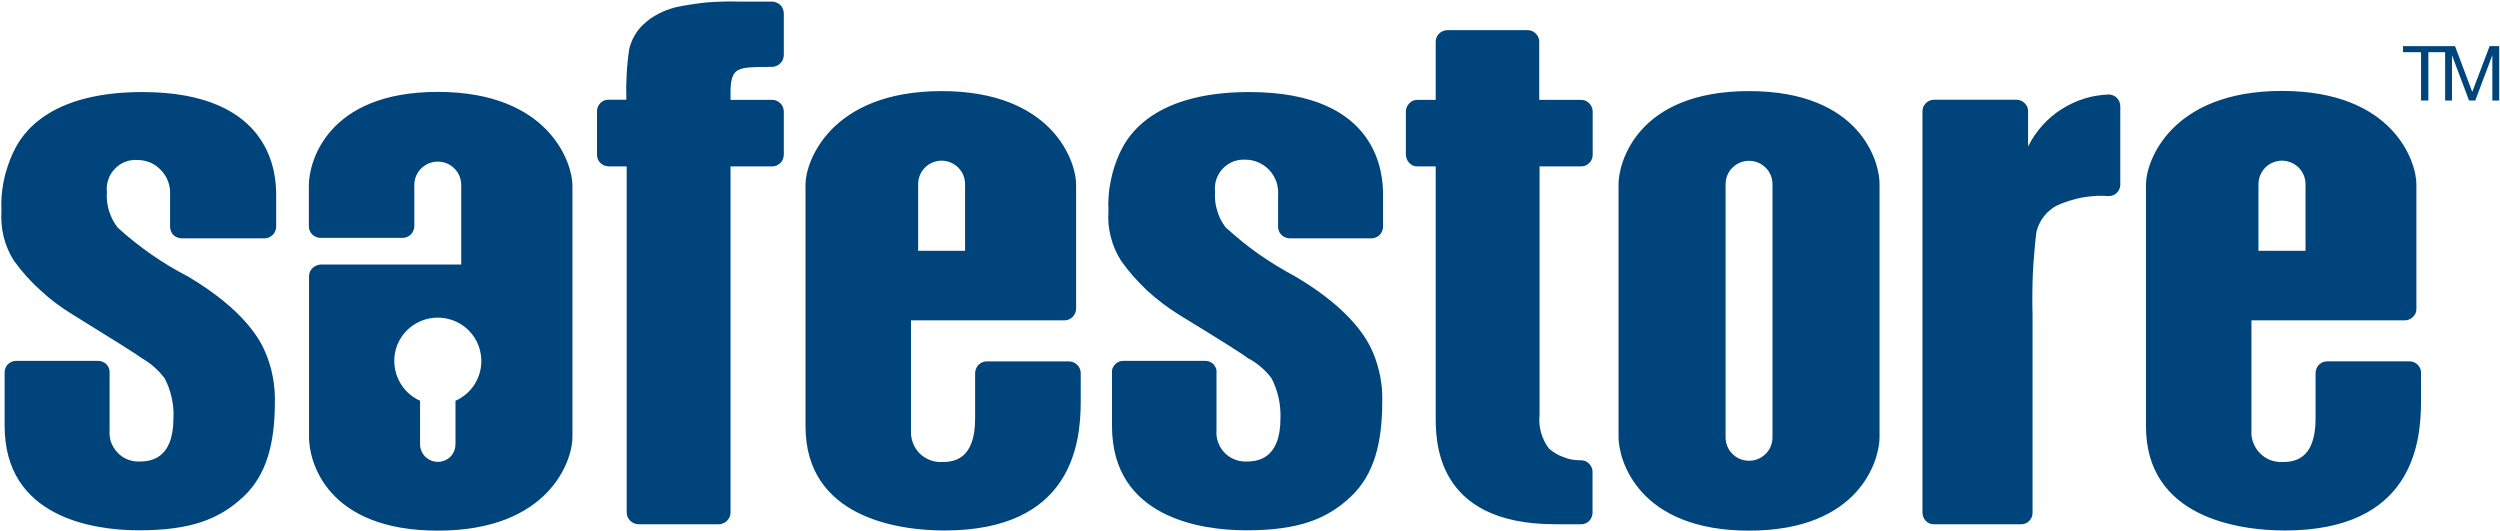 <svg version="1.2" xmlns="http://www.w3.org/2000/svg" viewBox="0 0 1567 333" width="1567" height="333">
	<title>safestore-svg</title>
	<style>
		.s0 { fill: #00447c } 
	</style>
	<path id="Layer" fill-rule="evenodd" class="s0" d="m965 104.3v155.8q-0.3 2.8-0.1 5.5 0.3 2.8 1 5.5 0.8 2.7 2 5.2 1.2 2.5 2.9 4.8 2.1 1.8 4.4 3.2 2.4 1.4 5 2.3 2.5 1 5.2 1.5 2.8 0.4 5.5 0.4 1.4 0 2.8 0.5 1.3 0.6 2.3 1.6 1.1 1 1.6 2.3 0.6 1.3 0.6 2.8v25.8q0 1.4-0.6 2.7-0.5 1.4-1.6 2.4-1 1-2.3 1.5-1.4 0.6-2.8 0.5h-16.1c-76.4 0-74.9-54.1-74.9-68.5v-155.8h-11.4q-1.4 0-2.8-0.5-1.3-0.6-2.3-1.6-1-1-1.6-2.4-0.5-1.3-0.6-2.7v-27.3q0-1.4 0.6-2.7 0.6-1.4 1.6-2.4 1-1 2.3-1.6 1.4-0.5 2.8-0.5h11.4v-36.4q0-1.4 0.5-2.7 0.6-1.4 1.6-2.4 1-1.1 2.4-1.6 1.3-0.6 2.8-0.6h50.4q1.5 0 2.8 0.6 1.3 0.6 2.3 1.6 1 1 1.6 2.4 0.5 1.3 0.5 2.7v36.4h26.2q1.4 0 2.8 0.5 1.3 0.6 2.3 1.6 1.1 1 1.6 2.4 0.6 1.3 0.6 2.7v27.3q0 1.4-0.6 2.8-0.5 1.3-1.6 2.3-1 1-2.3 1.6-1.4 0.5-2.8 0.5zm601.5-75.4v34.1h-4.3v-28.4l-10.7 28.4h-3.9l-10.7-28.4v28.4h-4.3v-30.3h-10.5v30.3h-4.6v-30.3h-11.3v-3.8h32.6l10.8 28.7 10.9-28.7zm-241.8 31q1.3 0.5 2.2 1.5 1 1 1.5 2.3 0.5 1.3 0.6 2.7v49.5q-0.1 1.4-0.6 2.7-0.6 1.3-1.6 2.3-1 1-2.4 1.5-1.3 0.5-2.7 0.5-4.2-0.3-8.4-0.1-4.1 0.3-8.3 1-4.1 0.8-8.1 2.1-4 1.2-7.8 3-2.4 1.2-4.4 3-2.1 1.7-3.7 3.9-1.7 2.1-2.8 4.6-1.2 2.4-1.8 5.1-0.8 6.4-1.3 12.9-0.6 6.4-0.9 12.9-0.3 6.5-0.3 13-0.1 6.5 0.1 12.9v124.2q0 1.4-0.5 2.8-0.6 1.3-1.6 2.3-1 1-2.3 1.6-1.4 0.5-2.8 0.5h-54.6q-1.4 0-2.8-0.5-1.3-0.6-2.3-1.6-1-1-1.5-2.3-0.6-1.4-0.6-2.8v-251.6q0-1.4 0.5-2.8 0.6-1.3 1.6-2.3 1-1.1 2.3-1.6 1.4-0.6 2.8-0.6h51.7q1.5 0 2.8 0.6 1.4 0.5 2.4 1.6 1 1 1.6 2.3 0.5 1.4 0.5 2.8v22c2.4-4.7 5.3-9.1 8.9-13.1 3.5-3.9 7.5-7.4 12-10.2 4.5-2.9 9.3-5.1 14.3-6.7 5.1-1.6 10.4-2.4 15.7-2.6q1.3 0.1 2.6 0.7zm-866.8-2.8v5.5h26q1.5 0 2.8 0.5 1.3 0.6 2.4 1.6 1 1 1.6 2.3 0.5 1.4 0.6 2.8v27.3q-0.1 1.4-0.6 2.8-0.6 1.3-1.6 2.3-1.1 1-2.4 1.6-1.3 0.5-2.8 0.5h-26v217q0 1.4-0.6 2.8-0.6 1.3-1.6 2.3-1 1.1-2.4 1.6-1.3 0.6-2.8 0.6h-50.2q-1.5 0-2.9-0.6-1.3-0.5-2.4-1.6-1-1-1.6-2.3-0.6-1.4-0.6-2.8v-217h-11.4q-1.4-0.1-2.7-0.6-1.4-0.6-2.4-1.6-1-1-1.6-2.3-0.5-1.4-0.5-2.8v-27.3q0-1.4 0.5-2.7 0.6-1.4 1.6-2.4 1-1 2.3-1.6 1.4-0.5 2.8-0.5h11.2q-0.1-4-0.1-8 0.1-4 0.3-8 0.2-3.9 0.6-7.9 0.4-4 1-7.9 0.5-2.2 1.4-4.4 0.8-2.1 2-4.1 1.1-2 2.6-3.8 1.4-1.8 3.1-3.3 2.1-1.9 4.4-3.6 2.4-1.6 4.9-2.9 2.5-1.3 5.1-2.3 2.7-1 5.4-1.7 4.9-1.1 9.9-1.8 4.9-0.8 9.9-1.3 4.9-0.4 9.9-0.5 5-0.2 10 0h20.9q1.5 0 2.8 0.6 1.3 0.5 2.4 1.5 1 1 1.6 2.4 0.5 1.3 0.6 2.8v26.3q-0.1 1.5-0.6 2.8-0.6 1.3-1.6 2.3-1.1 1.1-2.4 1.6-1.3 0.6-2.8 0.6c-16.6 0-18.5 0.7-21.5 2.2-3 1.6-4.5 5.8-4.5 13zm-346.6 91.8q-1.4-0.5-2.5-1.5-1.1-1-1.6-2.4-0.6-1.4-0.6-2.9v-19.3c0.2-2.8-0.1-5.7-1-8.4-0.9-2.7-2.3-5.1-4.2-7.2-1.9-2.2-4.2-3.9-6.7-5.1-2.6-1.1-5.4-1.8-8.2-1.8-2.7-0.2-5.4 0.1-7.9 1.1-2.5 0.9-4.7 2.4-6.6 4.4-1.9 1.9-3.3 4.2-4.1 6.7-0.9 2.6-1.2 5.3-0.9 7.9q-0.2 3 0.1 5.9 0.4 3 1.2 5.8 0.9 2.8 2.2 5.5 1.4 2.6 3.2 5 4.9 4.5 10.2 8.7 5.3 4.2 10.8 8.1 5.5 3.8 11.3 7.3 5.8 3.5 11.8 6.6c36.1 21.4 45.7 40.7 48.5 47.5q1.6 3.6 2.7 7.4 1.2 3.7 1.9 7.6 0.8 3.9 1.1 7.8 0.4 3.9 0.3 7.9c0 25.9-4.9 46-19.8 59.9-14.9 13.9-32.6 21-65.4 21-28.9 0-84.2-8.2-84.2-65.4v-33.5q0-0.1 0-0.3 0-0.1 0-0.2 0-0.1 0-0.2 0-0.1 0-0.2 0.2-1.3 0.8-2.5 0.6-1.2 1.6-2.1 0.9-0.8 2.2-1.3 1.2-0.5 2.5-0.5h51.6q1.3 0 2.5 0.5 1.2 0.4 2.2 1.3 1 0.9 1.6 2 0.6 1.2 0.8 2.5 0 0.1 0 0.2 0 0.2 0 0.3 0 0.1 0 0.2 0 0.2 0 0.3v36.3c-0.2 2.5 0.1 5 0.9 7.4 0.9 2.3 2.2 4.5 3.9 6.3 1.7 1.9 3.7 3.3 6 4.3 2.3 1 4.8 1.5 7.3 1.5 6.9 0 21.9-0.9 21.9-27.2q0.2-3.3-0.1-6.5-0.3-3.2-1-6.4-0.7-3.1-1.8-6.2-1.1-3-2.6-5.9-1.5-1.9-3.1-3.7-1.7-1.8-3.5-3.4-1.8-1.6-3.8-3-2-1.4-4.1-2.6c-2.7-2.1-16.8-11-43.1-27.2q-5.4-3.3-10.4-7-5.1-3.8-9.7-8.1-4.7-4.2-8.9-8.9-4.2-4.7-7.9-9.8-2.2-3.5-3.8-7.2-1.6-3.8-2.6-7.8-1-3.9-1.3-8-0.4-4.1-0.1-8.2-0.2-4.7 0.1-9.3 0.4-4.7 1.3-9.3 0.9-4.6 2.4-9 1.4-4.5 3.4-8.7c3.3-6.7 16.8-38.2 81.1-38.2 82.3 0 83.9 52.7 83.9 64.4v20q0 1.5-0.6 2.8-0.5 1.3-1.5 2.3-1.1 1-2.4 1.6-1.3 0.6-2.7 0.6h-51.7q-1.5 0.1-2.9-0.5zm694.1-0.2q-1.3-0.6-2.3-1.6-1-1-1.5-2.3-0.5-1.3-0.5-2.7v-19.3c0.2-2.9-0.1-5.7-0.9-8.4-0.9-2.7-2.3-5.2-4.2-7.4-1.9-2.1-4.2-3.8-6.8-5-2.6-1.2-5.4-1.9-8.2-1.9-2.7-0.2-5.4 0.2-7.9 1.1-2.5 1-4.7 2.5-6.6 4.4-1.8 1.9-3.2 4.2-4.1 6.8-0.8 2.5-1.1 5.2-0.8 7.8q-0.2 3 0.1 5.9 0.3 3 1.2 5.8 0.8 2.8 2.1 5.5 1.4 2.6 3.1 5 5 4.5 10.2 8.8 5.2 4.2 10.7 8.1 5.5 3.8 11.2 7.3 5.7 3.5 11.7 6.7c36.3 21.4 45.7 40.7 48.6 47.5q1.6 3.6 2.7 7.4 1.1 3.7 1.9 7.6 0.7 3.9 1.1 7.8 0.3 3.9 0.2 7.9c0 25.9-5 46-19.8 59.9-14.8 13.9-32.5 21-65.4 21-28.9 0-84.2-8.2-84.2-65.4v-33.5q0-0.2 0-0.4 0-0.1 0-0.3 0-0.2 0-0.3 0-0.2 0-0.4 0.2-1.2 0.9-2.3 0.6-1.1 1.6-1.9 0.9-0.8 2.1-1.3 1.2-0.4 2.4-0.4h51.5q1.2 0 2.4 0.4 1.2 0.5 2.2 1.2 0.9 0.8 1.5 1.9 0.7 1.1 0.9 2.3 0 0.2 0 0.4 0 0.2 0 0.3 0 0.2 0 0.4 0 0.2 0 0.4v36.3c-0.2 2.5 0.1 5 1 7.4 0.8 2.3 2.1 4.5 3.8 6.3 1.7 1.9 3.8 3.3 6.1 4.3 2.3 1 4.8 1.5 7.3 1.5 6.9 0 21.9-0.9 21.9-27.2q0.1-3.3-0.2-6.5-0.3-3.2-1-6.4-0.7-3.1-1.8-6.2-1.1-3-2.6-5.9-1.5-2-3.2-3.8-1.7-1.8-3.6-3.4-1.9-1.6-3.9-3-2.1-1.4-4.3-2.5c-2.6-2.2-16.8-11.1-43.1-27.2q-5.3-3.3-10.3-7.1-5-3.8-9.6-8-4.5-4.3-8.7-9-4.1-4.7-7.7-9.8-2.2-3.5-3.8-7.2-1.6-3.8-2.6-7.8-1-3.9-1.4-8-0.3-4.1 0-8.2-0.3-4.6 0.1-9.3 0.3-4.7 1.3-9.3 0.9-4.6 2.3-9 1.5-4.5 3.4-8.7c3.3-6.6 16.9-38.1 81.1-38.1 82.2 0 83.9 52.7 83.9 64.4v20q0 1.5-0.6 2.8-0.5 1.3-1.5 2.3-1 1-2.3 1.6-1.4 0.6-2.8 0.6h-51.6q-1.5-0.1-2.7-0.7zm-446.6-32.7v158.2c0 14.2-14.4 58.4-84.3 58.4-69.9 0-80.8-43.5-80.8-58.4v-100.9q0-1.5 0.5-2.8 0.6-1.4 1.6-2.4 1-1 2.4-1.6 1.3-0.6 2.7-0.7h88.2v-49.8c0-3.9-1.5-7.7-4.3-10.4-2.7-2.8-6.5-4.3-10.4-4.3-3.9 0-7.6 1.5-10.4 4.3-2.8 2.7-4.3 6.5-4.3 10.4v25.8q0 1.4-0.6 2.8-0.5 1.3-1.5 2.3-1.1 1.1-2.4 1.6-1.3 0.6-2.8 0.6h-51.5q-1.5 0-2.8-0.6-1.4-0.5-2.4-1.6-1-1-1.6-2.3-0.5-1.4-0.5-2.8v-25.8c0-13.8 10.9-58.4 80.8-58.4 69.9 0 84.3 44.6 84.4 58.4zm-57.7 104.6c-2.7-12.6-13.8-21.5-26.7-21.5-12.9 0-24 8.9-26.7 21.5-2.6 12.6 3.9 25.4 15.6 30.6v27.2c0 3 1.2 5.8 3.3 7.9 2.1 2 4.9 3.2 7.8 3.2 3 0 5.8-1.2 7.9-3.2 2-2.1 3.2-4.9 3.2-7.9v-27.2c11.8-5.2 18.3-18 15.6-30.6zm1211.9 6.4q1.3 0.6 2.3 1.5 1 1 1.6 2.3 0.6 1.3 0.6 2.7v18.1c0 26.4-5.5 80.9-85.4 80.9-28.9 0-87-8.1-87-65.3v-151.8c0-13.8 15.2-58.4 85.2-58.4 70.1 0 84.3 44.6 84.3 58.4v78.1q0 1.5-0.5 2.8-0.6 1.3-1.6 2.3-1 1-2.3 1.6-1.3 0.6-2.8 0.6h-96.2v69.3c-0.2 2.5 0.2 5.1 1.2 7.5 0.9 2.4 2.3 4.6 4.1 6.4 1.8 1.9 3.9 3.3 6.3 4.3 2.4 0.9 5 1.4 7.5 1.3 7 0 21.1-0.9 21.1-27.2v-28.6q0-1.4 0.6-2.8 0.5-1.3 1.5-2.4 1.1-1 2.4-1.6 1.4-0.5 2.8-0.5h51.6q1.4 0 2.7 0.5zm-97.4-69.8h29.5v-41.8c0-3.9-1.6-7.6-4.3-10.4-2.8-2.7-6.6-4.3-10.5-4.3-3.9 0-7.6 1.6-10.4 4.3-2.7 2.8-4.3 6.5-4.3 10.4zm-742.8 69.9q1.3 0.5 2.3 1.5 1.1 0.9 1.6 2.2 0.6 1.3 0.7 2.7v18.2c0 26.3-5.6 80.8-85.5 80.8-28.9 0-87-8.1-87-65.3v-151.8c0-13.8 15.4-58.3 85.3-58.3 69.9 0 84.3 44.5 84.3 58.3v78.1q0 1.5-0.6 2.8-0.6 1.3-1.6 2.4-1 1-2.3 1.5-1.3 0.6-2.8 0.6h-96.2v69.3c-0.1 2.6 0.3 5.1 1.2 7.5 0.9 2.4 2.3 4.6 4.1 6.5 1.8 1.8 4 3.2 6.4 4.2 2.4 0.9 4.9 1.4 7.5 1.3 6.9 0 21-0.9 21-27.2v-28.5q0-1.5 0.6-2.8 0.5-1.4 1.5-2.4 1-1 2.4-1.6 1.3-0.6 2.8-0.6h51.5q1.5 0 2.8 0.6zm-97.3-69.9h29.4v-41.8c0-3.9-1.5-7.6-4.3-10.4-2.8-2.7-6.5-4.3-10.4-4.3-3.9 0-7.7 1.6-10.4 4.3-2.8 2.8-4.3 6.5-4.3 10.4zm602.6-41.7v158.6c0 13.8-12.1 58.5-81.8 58.5-69.8 0-81.8-44.7-81.8-58.5v-158.6c0-13.8 11.9-58.4 81.8-58.4 69.9 0 82 44.6 81.8 58.4zm-67.1 0c0-3.9-1.5-7.7-4.3-10.4-2.8-2.8-6.5-4.3-10.4-4.3-3.9 0-7.7 1.5-10.4 4.3-2.8 2.7-4.3 6.5-4.3 10.4v158.6c0 3.9 1.5 7.7 4.3 10.4 2.7 2.8 6.5 4.3 10.4 4.3 3.9 0 7.6-1.5 10.4-4.3 2.8-2.7 4.3-6.5 4.3-10.4z"/>
</svg>